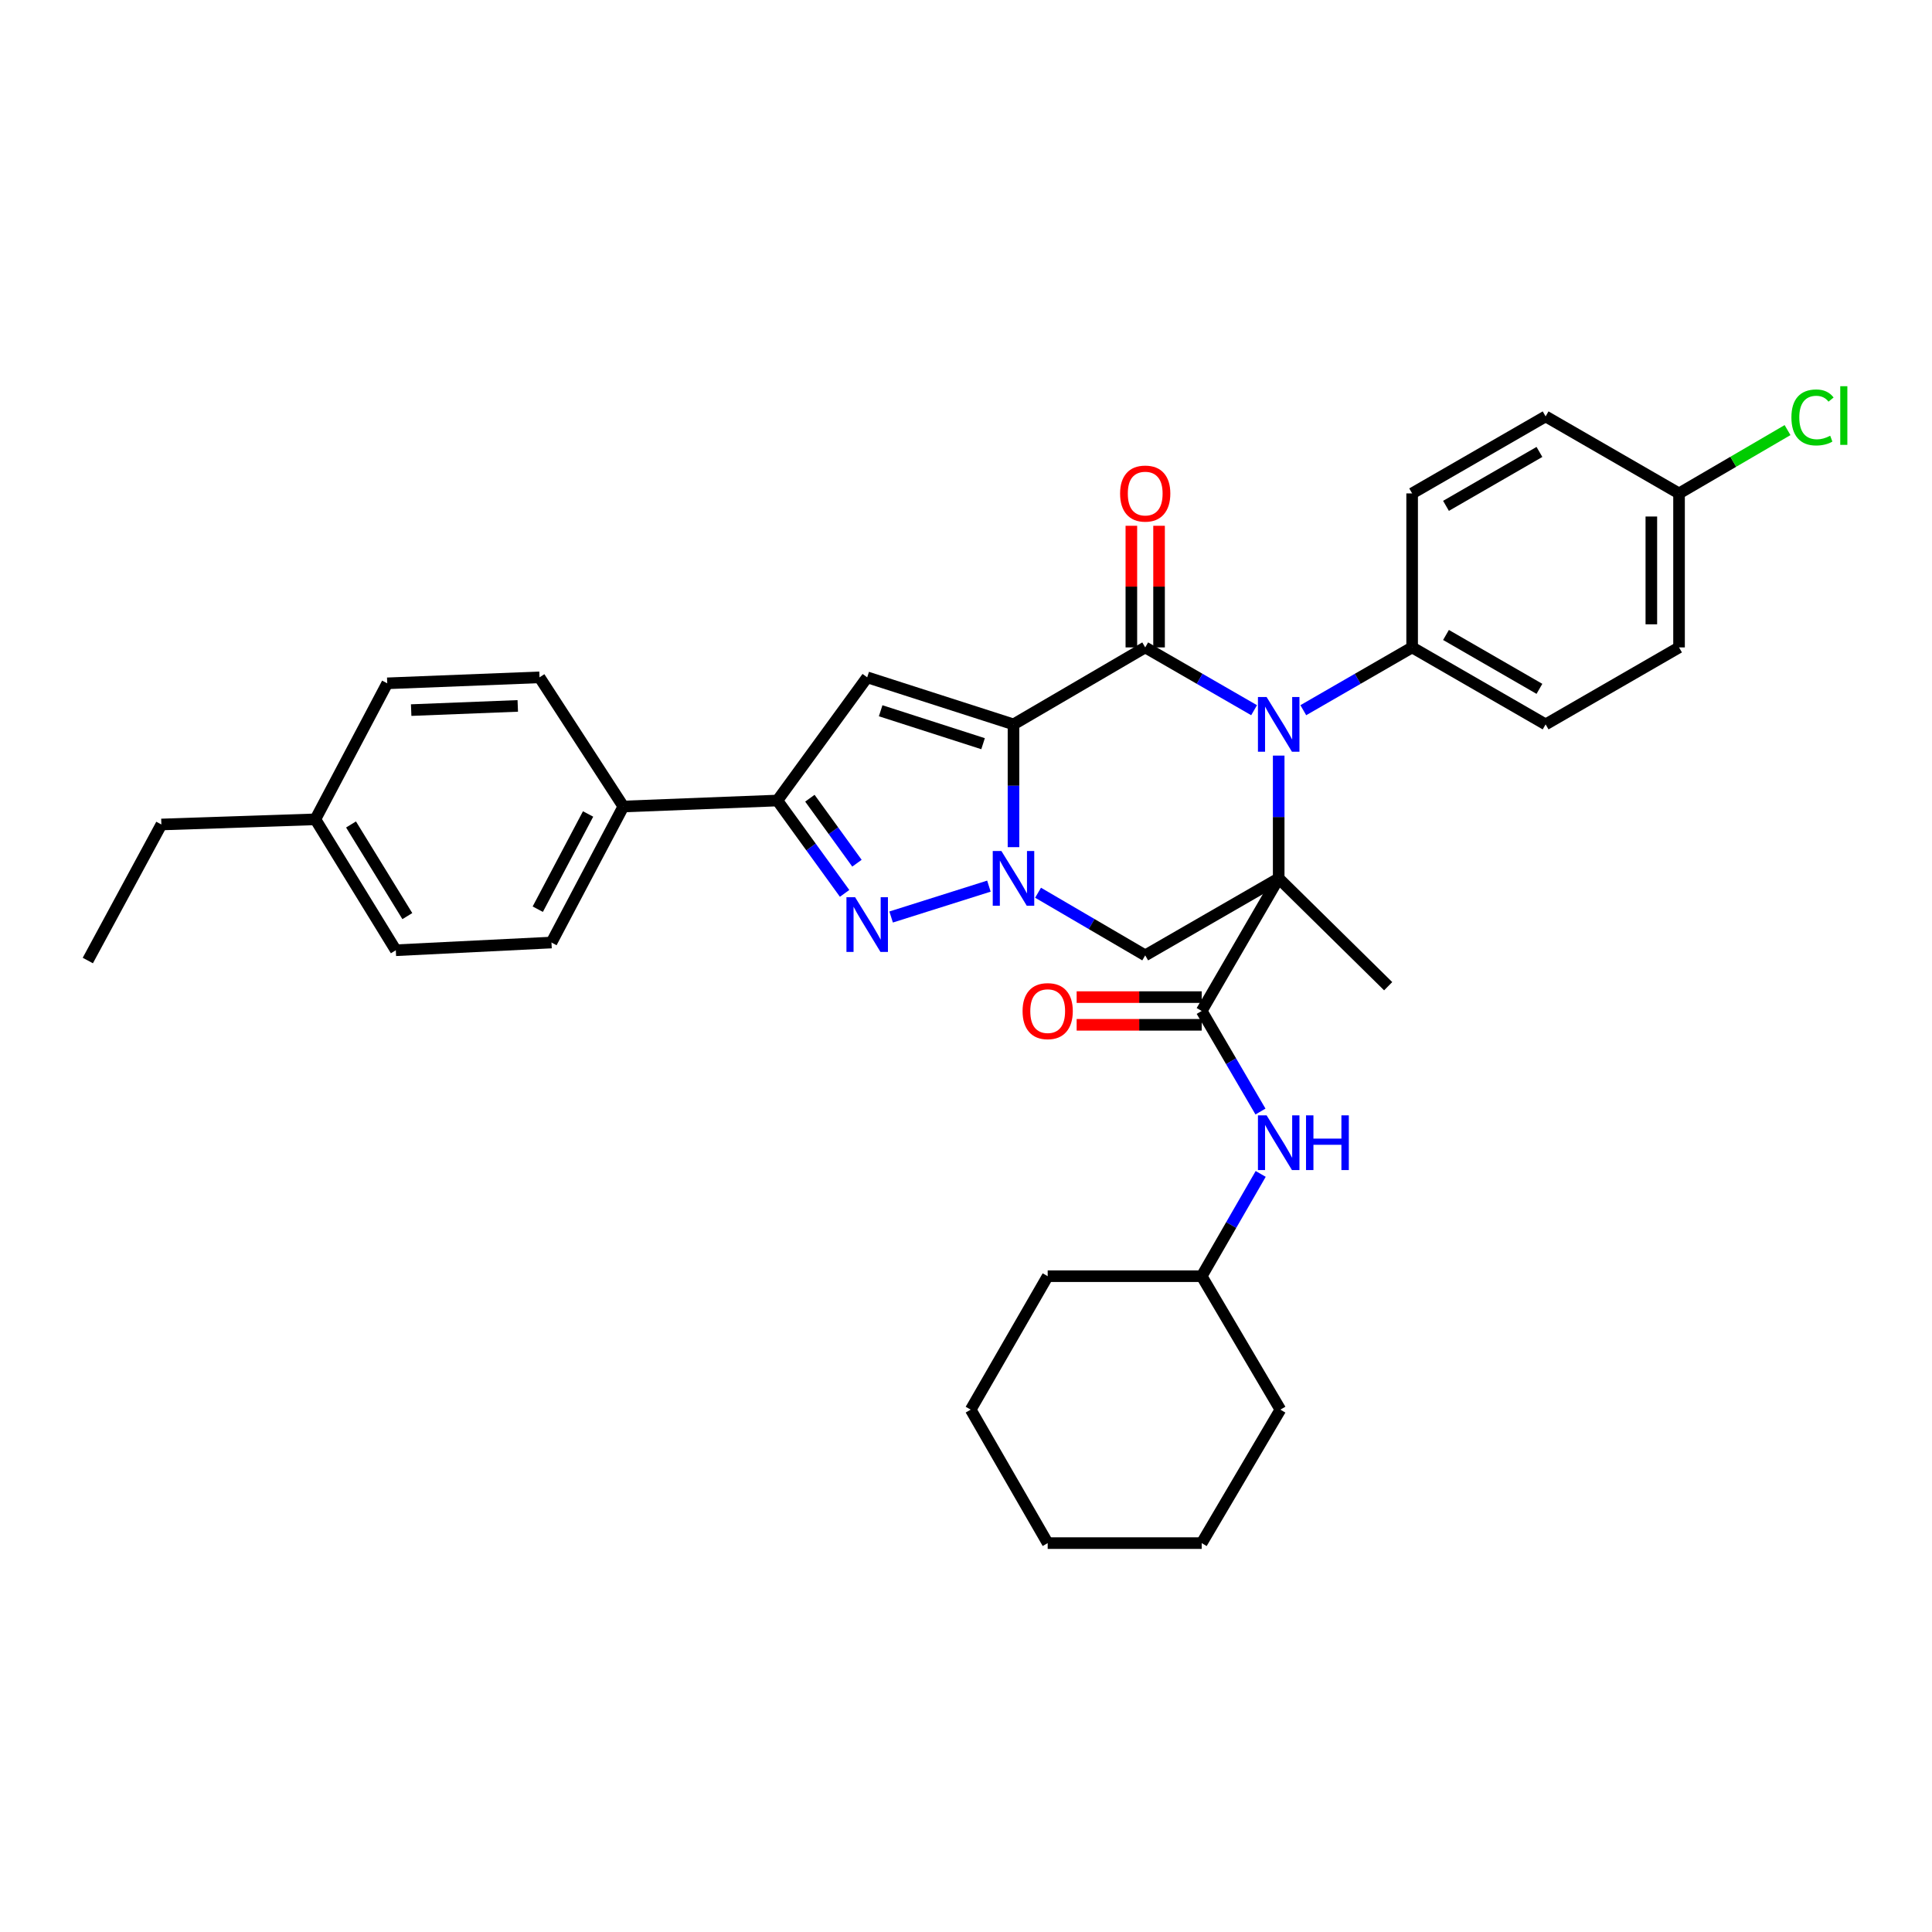 <?xml version='1.0' encoding='iso-8859-1'?>
<svg version='1.1' baseProfile='full'
              xmlns='http://www.w3.org/2000/svg'
                      xmlns:rdkit='http://www.rdkit.org/xml'
                      xmlns:xlink='http://www.w3.org/1999/xlink'
                  xml:space='preserve'
width='1000px' height='1000px' viewBox='0 0 1000 1000'>
<!-- END OF HEADER -->
<rect style='opacity:1.0;fill:#FFFFFF;stroke:none' width='1000' height='1000' x='0' y='0'> </rect>
<path class='bond-1' d='M 524.584,374.944 L 524.584,406.717' style='fill:none;fill-rule:evenodd;stroke:#000000;stroke-width:6px;stroke-linecap:butt;stroke-linejoin:miter;stroke-opacity:1' />
<path class='bond-1' d='M 524.584,406.717 L 524.584,438.491' style='fill:none;fill-rule:evenodd;stroke:#0000FF;stroke-width:6px;stroke-linecap:butt;stroke-linejoin:miter;stroke-opacity:1' />
<path class='bond-2' d='M 524.584,374.944 L 592.759,335.098' style='fill:none;fill-rule:evenodd;stroke:#000000;stroke-width:6px;stroke-linecap:butt;stroke-linejoin:miter;stroke-opacity:1' />
<path class='bond-5' d='M 524.584,374.944 L 448.859,350.589' style='fill:none;fill-rule:evenodd;stroke:#000000;stroke-width:6px;stroke-linecap:butt;stroke-linejoin:miter;stroke-opacity:1' />
<path class='bond-5' d='M 508.836,384.938 L 455.828,367.889' style='fill:none;fill-rule:evenodd;stroke:#000000;stroke-width:6px;stroke-linecap:butt;stroke-linejoin:miter;stroke-opacity:1' />
<path class='bond-0' d='M 661.85,454.643 L 661.85,422.87' style='fill:none;fill-rule:evenodd;stroke:#000000;stroke-width:6px;stroke-linecap:butt;stroke-linejoin:miter;stroke-opacity:1' />
<path class='bond-0' d='M 661.85,422.87 L 661.85,391.096' style='fill:none;fill-rule:evenodd;stroke:#0000FF;stroke-width:6px;stroke-linecap:butt;stroke-linejoin:miter;stroke-opacity:1' />
<path class='bond-7' d='M 661.85,454.643 L 621.996,523.273' style='fill:none;fill-rule:evenodd;stroke:#000000;stroke-width:6px;stroke-linecap:butt;stroke-linejoin:miter;stroke-opacity:1' />
<path class='bond-14' d='M 661.85,454.643 L 718.517,510.458' style='fill:none;fill-rule:evenodd;stroke:#000000;stroke-width:6px;stroke-linecap:butt;stroke-linejoin:miter;stroke-opacity:1' />
<path class='bond-35' d='M 661.85,454.643 L 592.759,494.497' style='fill:none;fill-rule:evenodd;stroke:#000000;stroke-width:6px;stroke-linecap:butt;stroke-linejoin:miter;stroke-opacity:1' />
<path class='bond-4' d='M 511.859,458.661 L 461.25,474.64' style='fill:none;fill-rule:evenodd;stroke:#0000FF;stroke-width:6px;stroke-linecap:butt;stroke-linejoin:miter;stroke-opacity:1' />
<path class='bond-6' d='M 537.298,462.076 L 565.029,478.287' style='fill:none;fill-rule:evenodd;stroke:#0000FF;stroke-width:6px;stroke-linecap:butt;stroke-linejoin:miter;stroke-opacity:1' />
<path class='bond-6' d='M 565.029,478.287 L 592.759,494.497' style='fill:none;fill-rule:evenodd;stroke:#000000;stroke-width:6px;stroke-linecap:butt;stroke-linejoin:miter;stroke-opacity:1' />
<path class='bond-3' d='M 592.759,335.098 L 620.938,351.349' style='fill:none;fill-rule:evenodd;stroke:#000000;stroke-width:6px;stroke-linecap:butt;stroke-linejoin:miter;stroke-opacity:1' />
<path class='bond-3' d='M 620.938,351.349 L 649.116,367.6' style='fill:none;fill-rule:evenodd;stroke:#0000FF;stroke-width:6px;stroke-linecap:butt;stroke-linejoin:miter;stroke-opacity:1' />
<path class='bond-11' d='M 599.927,335.098 L 599.927,303.621' style='fill:none;fill-rule:evenodd;stroke:#000000;stroke-width:6px;stroke-linecap:butt;stroke-linejoin:miter;stroke-opacity:1' />
<path class='bond-11' d='M 599.927,303.621 L 599.927,272.143' style='fill:none;fill-rule:evenodd;stroke:#FF0000;stroke-width:6px;stroke-linecap:butt;stroke-linejoin:miter;stroke-opacity:1' />
<path class='bond-11' d='M 585.591,335.098 L 585.591,303.621' style='fill:none;fill-rule:evenodd;stroke:#000000;stroke-width:6px;stroke-linecap:butt;stroke-linejoin:miter;stroke-opacity:1' />
<path class='bond-11' d='M 585.591,303.621 L 585.591,272.143' style='fill:none;fill-rule:evenodd;stroke:#FF0000;stroke-width:6px;stroke-linecap:butt;stroke-linejoin:miter;stroke-opacity:1' />
<path class='bond-10' d='M 674.584,367.598 L 702.751,351.348' style='fill:none;fill-rule:evenodd;stroke:#0000FF;stroke-width:6px;stroke-linecap:butt;stroke-linejoin:miter;stroke-opacity:1' />
<path class='bond-10' d='M 702.751,351.348 L 730.917,335.098' style='fill:none;fill-rule:evenodd;stroke:#000000;stroke-width:6px;stroke-linecap:butt;stroke-linejoin:miter;stroke-opacity:1' />
<path class='bond-34' d='M 437.168,462.411 L 419.765,438.381' style='fill:none;fill-rule:evenodd;stroke:#0000FF;stroke-width:6px;stroke-linecap:butt;stroke-linejoin:miter;stroke-opacity:1' />
<path class='bond-34' d='M 419.765,438.381 L 402.363,414.352' style='fill:none;fill-rule:evenodd;stroke:#000000;stroke-width:6px;stroke-linecap:butt;stroke-linejoin:miter;stroke-opacity:1' />
<path class='bond-34' d='M 443.558,446.793 L 431.376,429.972' style='fill:none;fill-rule:evenodd;stroke:#0000FF;stroke-width:6px;stroke-linecap:butt;stroke-linejoin:miter;stroke-opacity:1' />
<path class='bond-34' d='M 431.376,429.972 L 419.194,413.152' style='fill:none;fill-rule:evenodd;stroke:#000000;stroke-width:6px;stroke-linecap:butt;stroke-linejoin:miter;stroke-opacity:1' />
<path class='bond-8' d='M 448.859,350.589 L 402.363,414.352' style='fill:none;fill-rule:evenodd;stroke:#000000;stroke-width:6px;stroke-linecap:butt;stroke-linejoin:miter;stroke-opacity:1' />
<path class='bond-9' d='M 621.996,523.273 L 637.208,549.301' style='fill:none;fill-rule:evenodd;stroke:#000000;stroke-width:6px;stroke-linecap:butt;stroke-linejoin:miter;stroke-opacity:1' />
<path class='bond-9' d='M 637.208,549.301 L 652.42,575.329' style='fill:none;fill-rule:evenodd;stroke:#0000FF;stroke-width:6px;stroke-linecap:butt;stroke-linejoin:miter;stroke-opacity:1' />
<path class='bond-13' d='M 621.996,516.105 L 589.635,516.105' style='fill:none;fill-rule:evenodd;stroke:#000000;stroke-width:6px;stroke-linecap:butt;stroke-linejoin:miter;stroke-opacity:1' />
<path class='bond-13' d='M 589.635,516.105 L 557.274,516.105' style='fill:none;fill-rule:evenodd;stroke:#FF0000;stroke-width:6px;stroke-linecap:butt;stroke-linejoin:miter;stroke-opacity:1' />
<path class='bond-13' d='M 621.996,530.441 L 589.635,530.441' style='fill:none;fill-rule:evenodd;stroke:#000000;stroke-width:6px;stroke-linecap:butt;stroke-linejoin:miter;stroke-opacity:1' />
<path class='bond-13' d='M 589.635,530.441 L 557.274,530.441' style='fill:none;fill-rule:evenodd;stroke:#FF0000;stroke-width:6px;stroke-linecap:butt;stroke-linejoin:miter;stroke-opacity:1' />
<path class='bond-12' d='M 402.363,414.352 L 322.647,417.45' style='fill:none;fill-rule:evenodd;stroke:#000000;stroke-width:6px;stroke-linecap:butt;stroke-linejoin:miter;stroke-opacity:1' />
<path class='bond-20' d='M 652.532,607.618 L 637.264,634.086' style='fill:none;fill-rule:evenodd;stroke:#0000FF;stroke-width:6px;stroke-linecap:butt;stroke-linejoin:miter;stroke-opacity:1' />
<path class='bond-20' d='M 637.264,634.086 L 621.996,660.555' style='fill:none;fill-rule:evenodd;stroke:#000000;stroke-width:6px;stroke-linecap:butt;stroke-linejoin:miter;stroke-opacity:1' />
<path class='bond-15' d='M 730.917,335.098 L 800.008,374.944' style='fill:none;fill-rule:evenodd;stroke:#000000;stroke-width:6px;stroke-linecap:butt;stroke-linejoin:miter;stroke-opacity:1' />
<path class='bond-15' d='M 748.443,328.656 L 796.807,356.548' style='fill:none;fill-rule:evenodd;stroke:#000000;stroke-width:6px;stroke-linecap:butt;stroke-linejoin:miter;stroke-opacity:1' />
<path class='bond-16' d='M 730.917,335.098 L 730.917,255.39' style='fill:none;fill-rule:evenodd;stroke:#000000;stroke-width:6px;stroke-linecap:butt;stroke-linejoin:miter;stroke-opacity:1' />
<path class='bond-17' d='M 322.647,417.45 L 285.445,487.855' style='fill:none;fill-rule:evenodd;stroke:#000000;stroke-width:6px;stroke-linecap:butt;stroke-linejoin:miter;stroke-opacity:1' />
<path class='bond-17' d='M 304.392,421.313 L 278.35,470.597' style='fill:none;fill-rule:evenodd;stroke:#000000;stroke-width:6px;stroke-linecap:butt;stroke-linejoin:miter;stroke-opacity:1' />
<path class='bond-18' d='M 322.647,417.45 L 279.257,350.589' style='fill:none;fill-rule:evenodd;stroke:#000000;stroke-width:6px;stroke-linecap:butt;stroke-linejoin:miter;stroke-opacity:1' />
<path class='bond-22' d='M 800.008,374.944 L 869.068,335.098' style='fill:none;fill-rule:evenodd;stroke:#000000;stroke-width:6px;stroke-linecap:butt;stroke-linejoin:miter;stroke-opacity:1' />
<path class='bond-21' d='M 730.917,255.39 L 800.008,215.529' style='fill:none;fill-rule:evenodd;stroke:#000000;stroke-width:6px;stroke-linecap:butt;stroke-linejoin:miter;stroke-opacity:1' />
<path class='bond-21' d='M 748.445,261.829 L 796.809,233.925' style='fill:none;fill-rule:evenodd;stroke:#000000;stroke-width:6px;stroke-linecap:butt;stroke-linejoin:miter;stroke-opacity:1' />
<path class='bond-23' d='M 285.445,487.855 L 204.87,491.845' style='fill:none;fill-rule:evenodd;stroke:#000000;stroke-width:6px;stroke-linecap:butt;stroke-linejoin:miter;stroke-opacity:1' />
<path class='bond-24' d='M 279.257,350.589 L 200.434,353.687' style='fill:none;fill-rule:evenodd;stroke:#000000;stroke-width:6px;stroke-linecap:butt;stroke-linejoin:miter;stroke-opacity:1' />
<path class='bond-24' d='M 267.997,365.378 L 212.82,367.547' style='fill:none;fill-rule:evenodd;stroke:#000000;stroke-width:6px;stroke-linecap:butt;stroke-linejoin:miter;stroke-opacity:1' />
<path class='bond-19' d='M 869.068,255.39 L 800.008,215.529' style='fill:none;fill-rule:evenodd;stroke:#000000;stroke-width:6px;stroke-linecap:butt;stroke-linejoin:miter;stroke-opacity:1' />
<path class='bond-26' d='M 869.068,255.39 L 897.149,239.006' style='fill:none;fill-rule:evenodd;stroke:#000000;stroke-width:6px;stroke-linecap:butt;stroke-linejoin:miter;stroke-opacity:1' />
<path class='bond-26' d='M 897.149,239.006 L 925.231,222.621' style='fill:none;fill-rule:evenodd;stroke:#00CC00;stroke-width:6px;stroke-linecap:butt;stroke-linejoin:miter;stroke-opacity:1' />
<path class='bond-36' d='M 869.068,255.39 L 869.068,335.098' style='fill:none;fill-rule:evenodd;stroke:#000000;stroke-width:6px;stroke-linecap:butt;stroke-linejoin:miter;stroke-opacity:1' />
<path class='bond-36' d='M 854.732,267.347 L 854.732,323.142' style='fill:none;fill-rule:evenodd;stroke:#000000;stroke-width:6px;stroke-linecap:butt;stroke-linejoin:miter;stroke-opacity:1' />
<path class='bond-28' d='M 621.996,660.555 L 662.726,729.63' style='fill:none;fill-rule:evenodd;stroke:#000000;stroke-width:6px;stroke-linecap:butt;stroke-linejoin:miter;stroke-opacity:1' />
<path class='bond-29' d='M 621.996,660.555 L 542.281,660.555' style='fill:none;fill-rule:evenodd;stroke:#000000;stroke-width:6px;stroke-linecap:butt;stroke-linejoin:miter;stroke-opacity:1' />
<path class='bond-37' d='M 204.87,491.845 L 163.232,424.084' style='fill:none;fill-rule:evenodd;stroke:#000000;stroke-width:6px;stroke-linecap:butt;stroke-linejoin:miter;stroke-opacity:1' />
<path class='bond-37' d='M 210.838,474.176 L 181.692,426.743' style='fill:none;fill-rule:evenodd;stroke:#000000;stroke-width:6px;stroke-linecap:butt;stroke-linejoin:miter;stroke-opacity:1' />
<path class='bond-25' d='M 200.434,353.687 L 163.232,424.084' style='fill:none;fill-rule:evenodd;stroke:#000000;stroke-width:6px;stroke-linecap:butt;stroke-linejoin:miter;stroke-opacity:1' />
<path class='bond-27' d='M 163.232,424.084 L 83.532,426.752' style='fill:none;fill-rule:evenodd;stroke:#000000;stroke-width:6px;stroke-linecap:butt;stroke-linejoin:miter;stroke-opacity:1' />
<path class='bond-30' d='M 83.532,426.752 L 45.455,497.165' style='fill:none;fill-rule:evenodd;stroke:#000000;stroke-width:6px;stroke-linecap:butt;stroke-linejoin:miter;stroke-opacity:1' />
<path class='bond-32' d='M 662.726,729.63 L 621.996,798.713' style='fill:none;fill-rule:evenodd;stroke:#000000;stroke-width:6px;stroke-linecap:butt;stroke-linejoin:miter;stroke-opacity:1' />
<path class='bond-31' d='M 542.281,660.555 L 502.435,729.63' style='fill:none;fill-rule:evenodd;stroke:#000000;stroke-width:6px;stroke-linecap:butt;stroke-linejoin:miter;stroke-opacity:1' />
<path class='bond-33' d='M 502.435,729.63 L 542.281,798.713' style='fill:none;fill-rule:evenodd;stroke:#000000;stroke-width:6px;stroke-linecap:butt;stroke-linejoin:miter;stroke-opacity:1' />
<path class='bond-38' d='M 621.996,798.713 L 542.281,798.713' style='fill:none;fill-rule:evenodd;stroke:#000000;stroke-width:6px;stroke-linecap:butt;stroke-linejoin:miter;stroke-opacity:1' />
<path  class='atom-2' d='M 518.324 440.483
L 527.604 455.483
Q 528.524 456.963, 530.004 459.643
Q 531.484 462.323, 531.564 462.483
L 531.564 440.483
L 535.324 440.483
L 535.324 468.803
L 531.444 468.803
L 521.484 452.403
Q 520.324 450.483, 519.084 448.283
Q 517.884 446.083, 517.524 445.403
L 517.524 468.803
L 513.844 468.803
L 513.844 440.483
L 518.324 440.483
' fill='#0000FF'/>
<path  class='atom-4' d='M 655.59 360.784
L 664.87 375.784
Q 665.79 377.264, 667.27 379.944
Q 668.75 382.624, 668.83 382.784
L 668.83 360.784
L 672.59 360.784
L 672.59 389.104
L 668.71 389.104
L 658.75 372.704
Q 657.59 370.784, 656.35 368.584
Q 655.15 366.384, 654.79 365.704
L 654.79 389.104
L 651.11 389.104
L 651.11 360.784
L 655.59 360.784
' fill='#0000FF'/>
<path  class='atom-5' d='M 442.599 464.393
L 451.879 479.393
Q 452.799 480.873, 454.279 483.553
Q 455.759 486.233, 455.839 486.393
L 455.839 464.393
L 459.599 464.393
L 459.599 492.713
L 455.719 492.713
L 445.759 476.313
Q 444.599 474.393, 443.359 472.193
Q 442.159 469.993, 441.799 469.313
L 441.799 492.713
L 438.119 492.713
L 438.119 464.393
L 442.599 464.393
' fill='#0000FF'/>
<path  class='atom-10' d='M 655.59 577.304
L 664.87 592.304
Q 665.79 593.784, 667.27 596.464
Q 668.75 599.144, 668.83 599.304
L 668.83 577.304
L 672.59 577.304
L 672.59 605.624
L 668.71 605.624
L 658.75 589.224
Q 657.59 587.304, 656.35 585.104
Q 655.15 582.904, 654.79 582.224
L 654.79 605.624
L 651.11 605.624
L 651.11 577.304
L 655.59 577.304
' fill='#0000FF'/>
<path  class='atom-10' d='M 675.99 577.304
L 679.83 577.304
L 679.83 589.344
L 694.31 589.344
L 694.31 577.304
L 698.15 577.304
L 698.15 605.624
L 694.31 605.624
L 694.31 592.544
L 679.83 592.544
L 679.83 605.624
L 675.99 605.624
L 675.99 577.304
' fill='#0000FF'/>
<path  class='atom-12' d='M 579.759 255.47
Q 579.759 248.67, 583.119 244.87
Q 586.479 241.07, 592.759 241.07
Q 599.039 241.07, 602.399 244.87
Q 605.759 248.67, 605.759 255.47
Q 605.759 262.35, 602.359 266.27
Q 598.959 270.15, 592.759 270.15
Q 586.519 270.15, 583.119 266.27
Q 579.759 262.39, 579.759 255.47
M 592.759 266.95
Q 597.079 266.95, 599.399 264.07
Q 601.759 261.15, 601.759 255.47
Q 601.759 249.91, 599.399 247.11
Q 597.079 244.27, 592.759 244.27
Q 588.439 244.27, 586.079 247.07
Q 583.759 249.87, 583.759 255.47
Q 583.759 261.19, 586.079 264.07
Q 588.439 266.95, 592.759 266.95
' fill='#FF0000'/>
<path  class='atom-14' d='M 529.281 523.353
Q 529.281 516.553, 532.641 512.753
Q 536.001 508.953, 542.281 508.953
Q 548.561 508.953, 551.921 512.753
Q 555.281 516.553, 555.281 523.353
Q 555.281 530.233, 551.881 534.153
Q 548.481 538.033, 542.281 538.033
Q 536.041 538.033, 532.641 534.153
Q 529.281 530.273, 529.281 523.353
M 542.281 534.833
Q 546.601 534.833, 548.921 531.953
Q 551.281 529.033, 551.281 523.353
Q 551.281 517.793, 548.921 514.993
Q 546.601 512.153, 542.281 512.153
Q 537.961 512.153, 535.601 514.953
Q 533.281 517.753, 533.281 523.353
Q 533.281 529.073, 535.601 531.953
Q 537.961 534.833, 542.281 534.833
' fill='#FF0000'/>
<path  class='atom-27' d='M 927.231 216.063
Q 927.231 209.023, 930.511 205.343
Q 933.831 201.623, 940.111 201.623
Q 945.951 201.623, 949.071 205.743
L 946.431 207.903
Q 944.151 204.903, 940.111 204.903
Q 935.831 204.903, 933.551 207.783
Q 931.311 210.623, 931.311 216.063
Q 931.311 221.663, 933.631 224.543
Q 935.991 227.423, 940.551 227.423
Q 943.671 227.423, 947.311 225.543
L 948.431 228.543
Q 946.951 229.503, 944.711 230.063
Q 942.471 230.623, 939.991 230.623
Q 933.831 230.623, 930.511 226.863
Q 927.231 223.103, 927.231 216.063
' fill='#00CC00'/>
<path  class='atom-27' d='M 952.511 199.903
L 956.191 199.903
L 956.191 230.263
L 952.511 230.263
L 952.511 199.903
' fill='#00CC00'/>
</svg>
